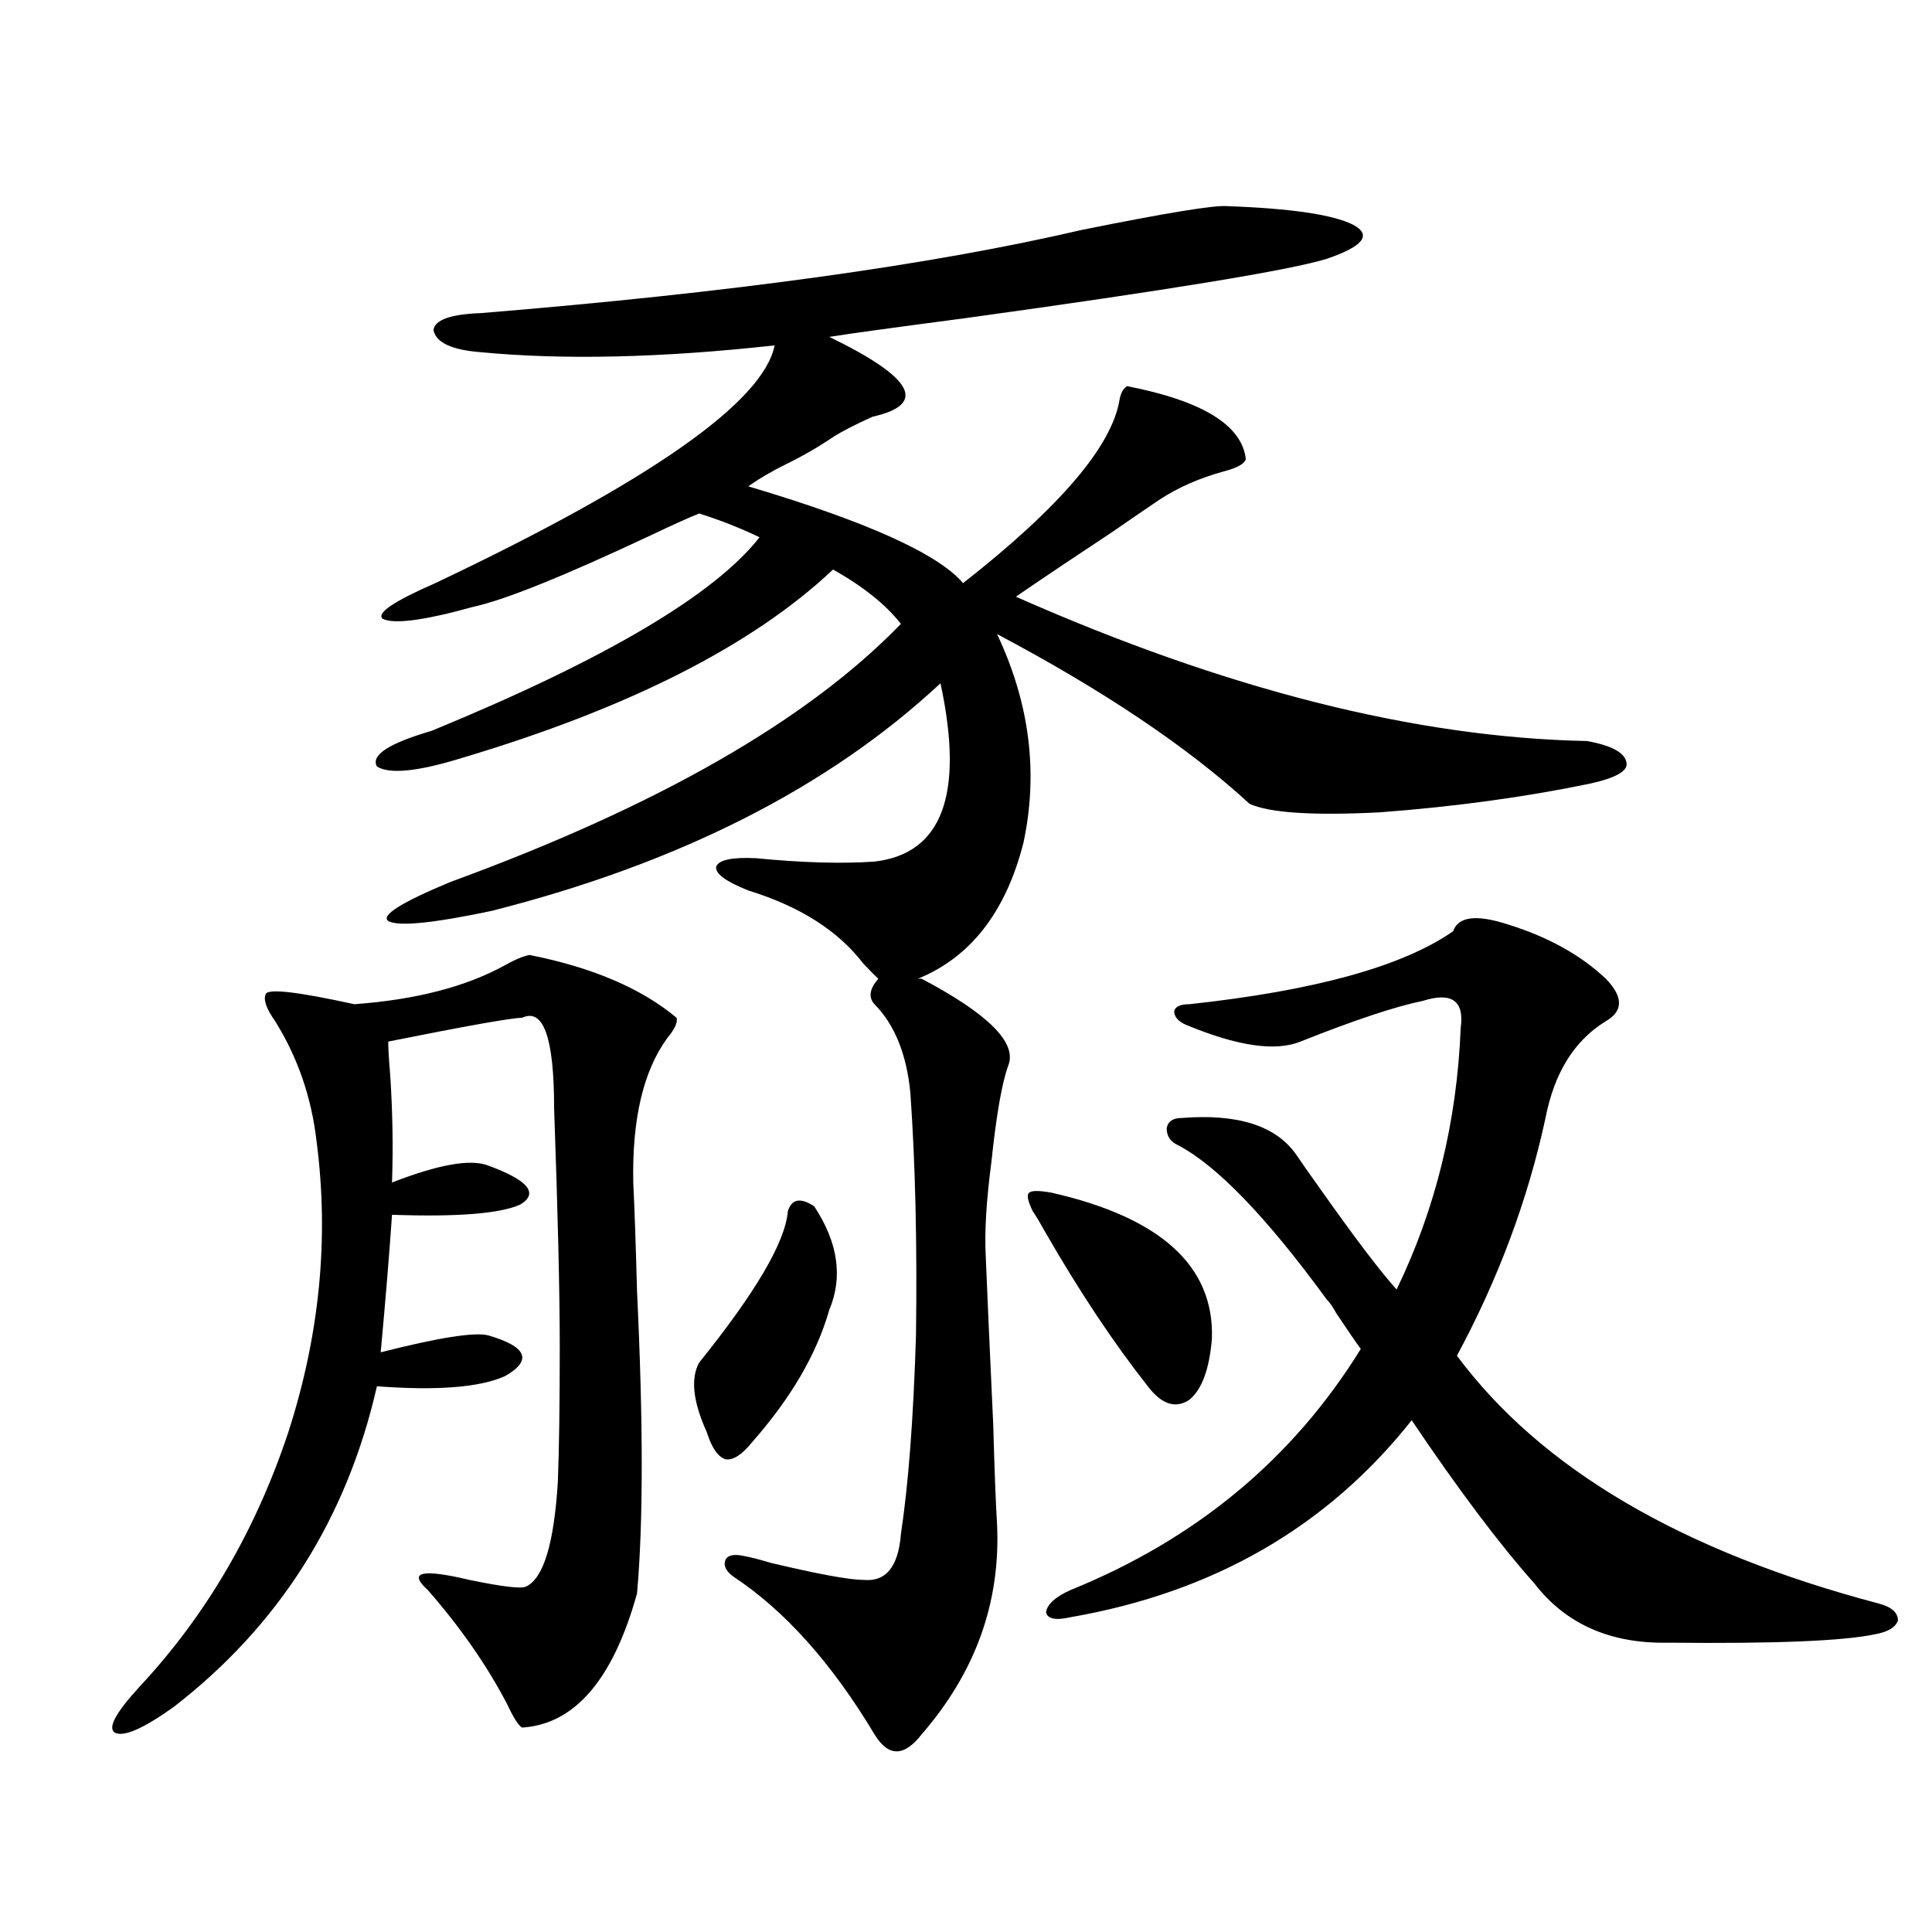 <?xml version="1.0" encoding="utf-8"?>
<!-- Generator: Adobe Illustrator 16.0.0, SVG Export Plug-In . SVG Version: 6.00 Build 0)  -->
<!DOCTYPE svg PUBLIC "-//W3C//DTD SVG 1.1//EN" "http://www.w3.org/Graphics/SVG/1.1/DTD/svg11.dtd">
<svg version="1.1" id="图层_1" xmlns="http://www.w3.org/2000/svg" xmlns:xlink="http://www.w3.org/1999/xlink" x="0px" y="0px"
	 width="1000px" height="1000px" viewBox="0 0 1000 1000" enable-background="new 0 0 1000 1000" xml:space="preserve">
<path d="M329.724,824.762c-12.362,44.522-32.194,67.676-59.511,69.434c-1.951-1.181-4.558-5.273-7.805-12.305
	c-10.411-19.927-24.069-39.551-40.974-58.887c-10.412-9.366-3.262-11.124,21.462-5.273c16.905,3.516,26.661,4.696,29.268,3.516
	c9.101-4.093,14.634-22.261,16.585-54.492c0.641-16.397,0.976-39.551,0.976-69.434c0-28.125-0.976-69.434-2.927-123.926
	c0-36.323-5.533-51.855-16.585-46.582c-5.213,0-28.292,4.106-69.266,12.305c0,3.516,0.32,9.091,0.976,16.699
	c1.295,19.336,1.616,38.095,0.976,56.25c24.054-9.366,40.639-12.305,49.754-8.789c20.808,7.622,26.341,14.364,16.585,20.215
	c-10.411,4.696-32.529,6.454-66.339,5.273c-1.311,19.336-3.262,43.066-5.854,71.191c29.908-7.608,48.444-10.547,55.608-8.789
	c20.152,5.864,23.079,12.896,8.78,21.094c-13.018,5.864-35.121,7.622-66.339,5.273c-15.609,68.555-50.73,123.926-105.363,166.113
	c-15.609,11.124-25.701,15.519-30.243,13.184c-3.902-2.349,0.32-10.259,12.683-23.73c34.465-36.914,60.151-80.859,77.071-131.836
	c16.25-50.386,21.127-100.483,14.634-150.293c-2.607-22.852-9.756-43.644-21.463-62.402c-4.558-6.44-6.189-11.124-4.878-14.063
	c1.295-2.925,16.585-1.167,45.853,5.273c31.859-2.335,57.879-9.077,78.046-20.215c5.198-2.925,9.421-4.683,12.683-5.273
	c32.515,6.454,57.88,17.29,76.096,32.52c0.641,2.349-0.976,5.864-4.878,10.547c-12.362,17.001-18.216,41.899-17.561,74.707
	c0.641,12.896,1.296,31.641,1.951,56.25C332.971,736.294,332.971,788.438,329.724,824.762z M477.037,506.598
	c34.466,18.169,49.42,33.11,44.877,44.824c-3.262,8.789-6.188,25.488-8.78,50.098c-2.606,19.927-3.582,36.035-2.927,48.34
	c0.641,16.411,1.951,45.703,3.902,87.891c0.641,23.442,1.296,40.43,1.951,50.977c1.951,40.43-11.066,76.753-39.023,108.984
	c-9.115,11.714-17.24,11.714-24.39,0c-22.118-36.914-46.508-64.16-73.169-81.738c-3.902-2.925-5.213-5.851-3.902-8.789
	c1.296-2.335,4.543-2.925,9.756-1.758c3.247,0.591,7.805,1.758,13.658,3.516c24.71,5.864,40.64,8.789,47.804,8.789
	c11.707,1.181,18.201-6.729,19.512-23.73c3.902-25.776,6.494-60.054,7.805-102.832c0.641-47.461-0.335-89.347-2.927-125.684
	c-1.951-19.913-8.14-35.156-18.536-45.703c-3.262-3.516-2.606-7.91,1.951-13.184c-1.311-1.167-3.902-3.804-7.805-7.91
	c-13.018-16.987-32.85-29.581-59.511-37.793c-11.707-4.683-17.24-8.789-16.585-12.305c1.296-3.516,8.125-4.972,20.487-4.395
	c24.055,2.349,44.542,2.938,61.462,1.758c35.121-4.093,46.493-34.854,34.146-92.285c-57.895,53.915-135.286,93.164-232.189,117.773
	c-30.578,6.454-48.459,8.212-53.657,5.273c-3.902-2.925,6.829-9.668,32.194-20.215c107.314-39.249,185.026-83.784,233.165-133.594
	c-7.805-9.956-19.512-19.336-35.121-28.125c-41.63,39.263-105.698,71.782-192.19,97.559c-22.773,7.031-37.407,8.501-43.901,4.395
	c-3.262-5.851,6.173-12.003,28.292-18.457c89.753-36.914,146.337-70.313,169.751-100.195c-9.756-4.683-20.167-8.789-31.219-12.305
	c-4.558,1.758-13.018,5.575-25.365,11.426c-44.877,21.094-75.455,33.398-91.705,36.914c-25.365,7.031-40.974,9.091-46.828,6.152
	c-3.262-2.925,5.854-9.077,27.316-18.457c111.216-52.734,169.751-93.741,175.605-123.047c-58.535,6.454-109.266,7.621-152.191,3.516
	c-14.969-1.168-23.094-4.972-24.389-11.426c0.64-5.273,8.78-8.199,24.389-8.789C378.168,151.52,481.915,137.168,559.962,119
	c43.566-8.789,68.611-12.882,75.12-12.305c33.17,1.181,54.953,4.395,65.364,9.668c9.756,5.273,5.198,11.137-13.658,17.578
	c-18.871,5.863-81.309,16.122-187.313,30.762c-35.776,4.696-59.19,7.91-70.242,9.668c43.566,21.094,51.051,34.867,22.438,41.309
	c-9.115,4.105-15.944,7.621-20.487,10.547c-7.805,5.273-15.944,9.97-24.39,14.063c-7.164,3.516-13.658,7.333-19.512,11.426
	c61.127,18.169,98.199,34.868,111.217,50.098c50.075-39.249,77.071-70.89,80.974-94.922c0.641-3.516,1.951-5.851,3.902-7.031
	c39.023,7.621,59.511,20.215,61.462,37.793c-0.655,2.348-4.237,4.395-10.731,6.152c-13.018,3.516-24.39,8.5-34.146,14.941
	c-5.213,3.516-13.338,9.091-24.39,16.699c-19.512,12.896-36.097,24.032-49.755,33.398c108.61,48.052,207.145,72.949,295.603,74.707
	c13.003,2.349,19.832,6.152,20.487,11.426c0.641,4.106-5.533,7.622-18.536,10.547c-33.825,7.031-70.242,12.017-109.266,14.941
	c-34.48,1.758-56.919,0.302-67.315-4.395c-31.874-29.292-75.455-58.585-130.729-87.891c16.905,35.747,21.463,71.782,13.658,108.105
	c-9.115,35.747-27.316,59.188-54.633,70.313H477.037z M421.429,624.371c12.348,18.759,14.954,36.626,7.805,53.613
	c-6.509,22.852-19.847,45.703-39.999,68.555c-5.213,6.454-9.756,9.38-13.658,8.789c-3.902-1.167-7.164-5.851-9.756-14.063
	c-7.164-15.82-8.46-27.823-3.902-36.035c29.268-36.323,44.542-62.402,45.853-78.223
	C409.722,620.567,414.265,619.688,421.429,624.371z M544.353,617.34c56.584,12.896,84.221,38.095,82.925,75.586
	c-1.311,15.82-5.213,26.367-11.707,31.641c-7.164,4.696-14.313,2.349-21.463-7.031c-17.561-22.261-35.121-48.628-52.682-79.102
	c-3.262-5.851-5.533-9.668-6.829-11.426c-2.606-5.273-3.262-8.487-1.951-9.668C533.941,616.173,537.844,616.173,544.353,617.34z
	 M780.444,478.473c20.808,6.454,37.713,15.82,50.73,28.125c9.101,9.38,9.101,16.699,0,21.973
	c-16.265,9.97-26.676,26.669-31.219,50.098c-9.115,42.188-24.39,83.208-45.853,123.047
	c43.566,58.599,116.415,101.376,218.531,128.32c6.494,1.758,9.756,4.683,9.756,8.789c-1.311,3.516-5.213,5.851-11.707,7.031
	c-16.265,3.516-52.041,4.972-107.314,4.395c-29.923,0.577-53.017-9.668-69.267-30.762c-18.216-20.503-39.358-48.628-63.413-84.375
	c-43.581,55.083-102.437,89.058-176.581,101.953c-7.805,1.758-12.042,0.879-12.683-2.637c0.641-4.106,4.878-7.91,12.683-11.426
	c65.029-26.367,115.119-67.964,150.24-124.805c-2.606-3.516-6.829-9.668-12.683-18.457c-1.951-3.516-3.582-5.851-4.878-7.031
	c-31.219-42.765-56.919-69.434-77.071-79.98c-3.902-1.758-5.854-4.683-5.854-8.789c0.641-3.516,3.247-5.273,7.805-5.273
	c29.268-2.335,49.1,4.106,59.511,19.336c1.951,2.938,5.854,8.501,11.707,16.699c18.201,25.79,31.539,43.368,39.999,52.734
	c20.152-41.597,31.219-86.71,33.17-135.352c1.951-14.063-4.558-18.745-19.512-14.063c-14.313,2.938-35.456,9.97-63.413,21.094
	c-13.018,5.273-32.85,2.349-59.511-8.789c-3.902-1.758-5.854-4.093-5.854-7.031c0.641-2.335,3.247-3.516,7.805-3.516
	c65.029-7.031,110.562-19.624,136.582-37.793C754.744,474.38,764.18,473.199,780.444,478.473z"/>
</svg>

